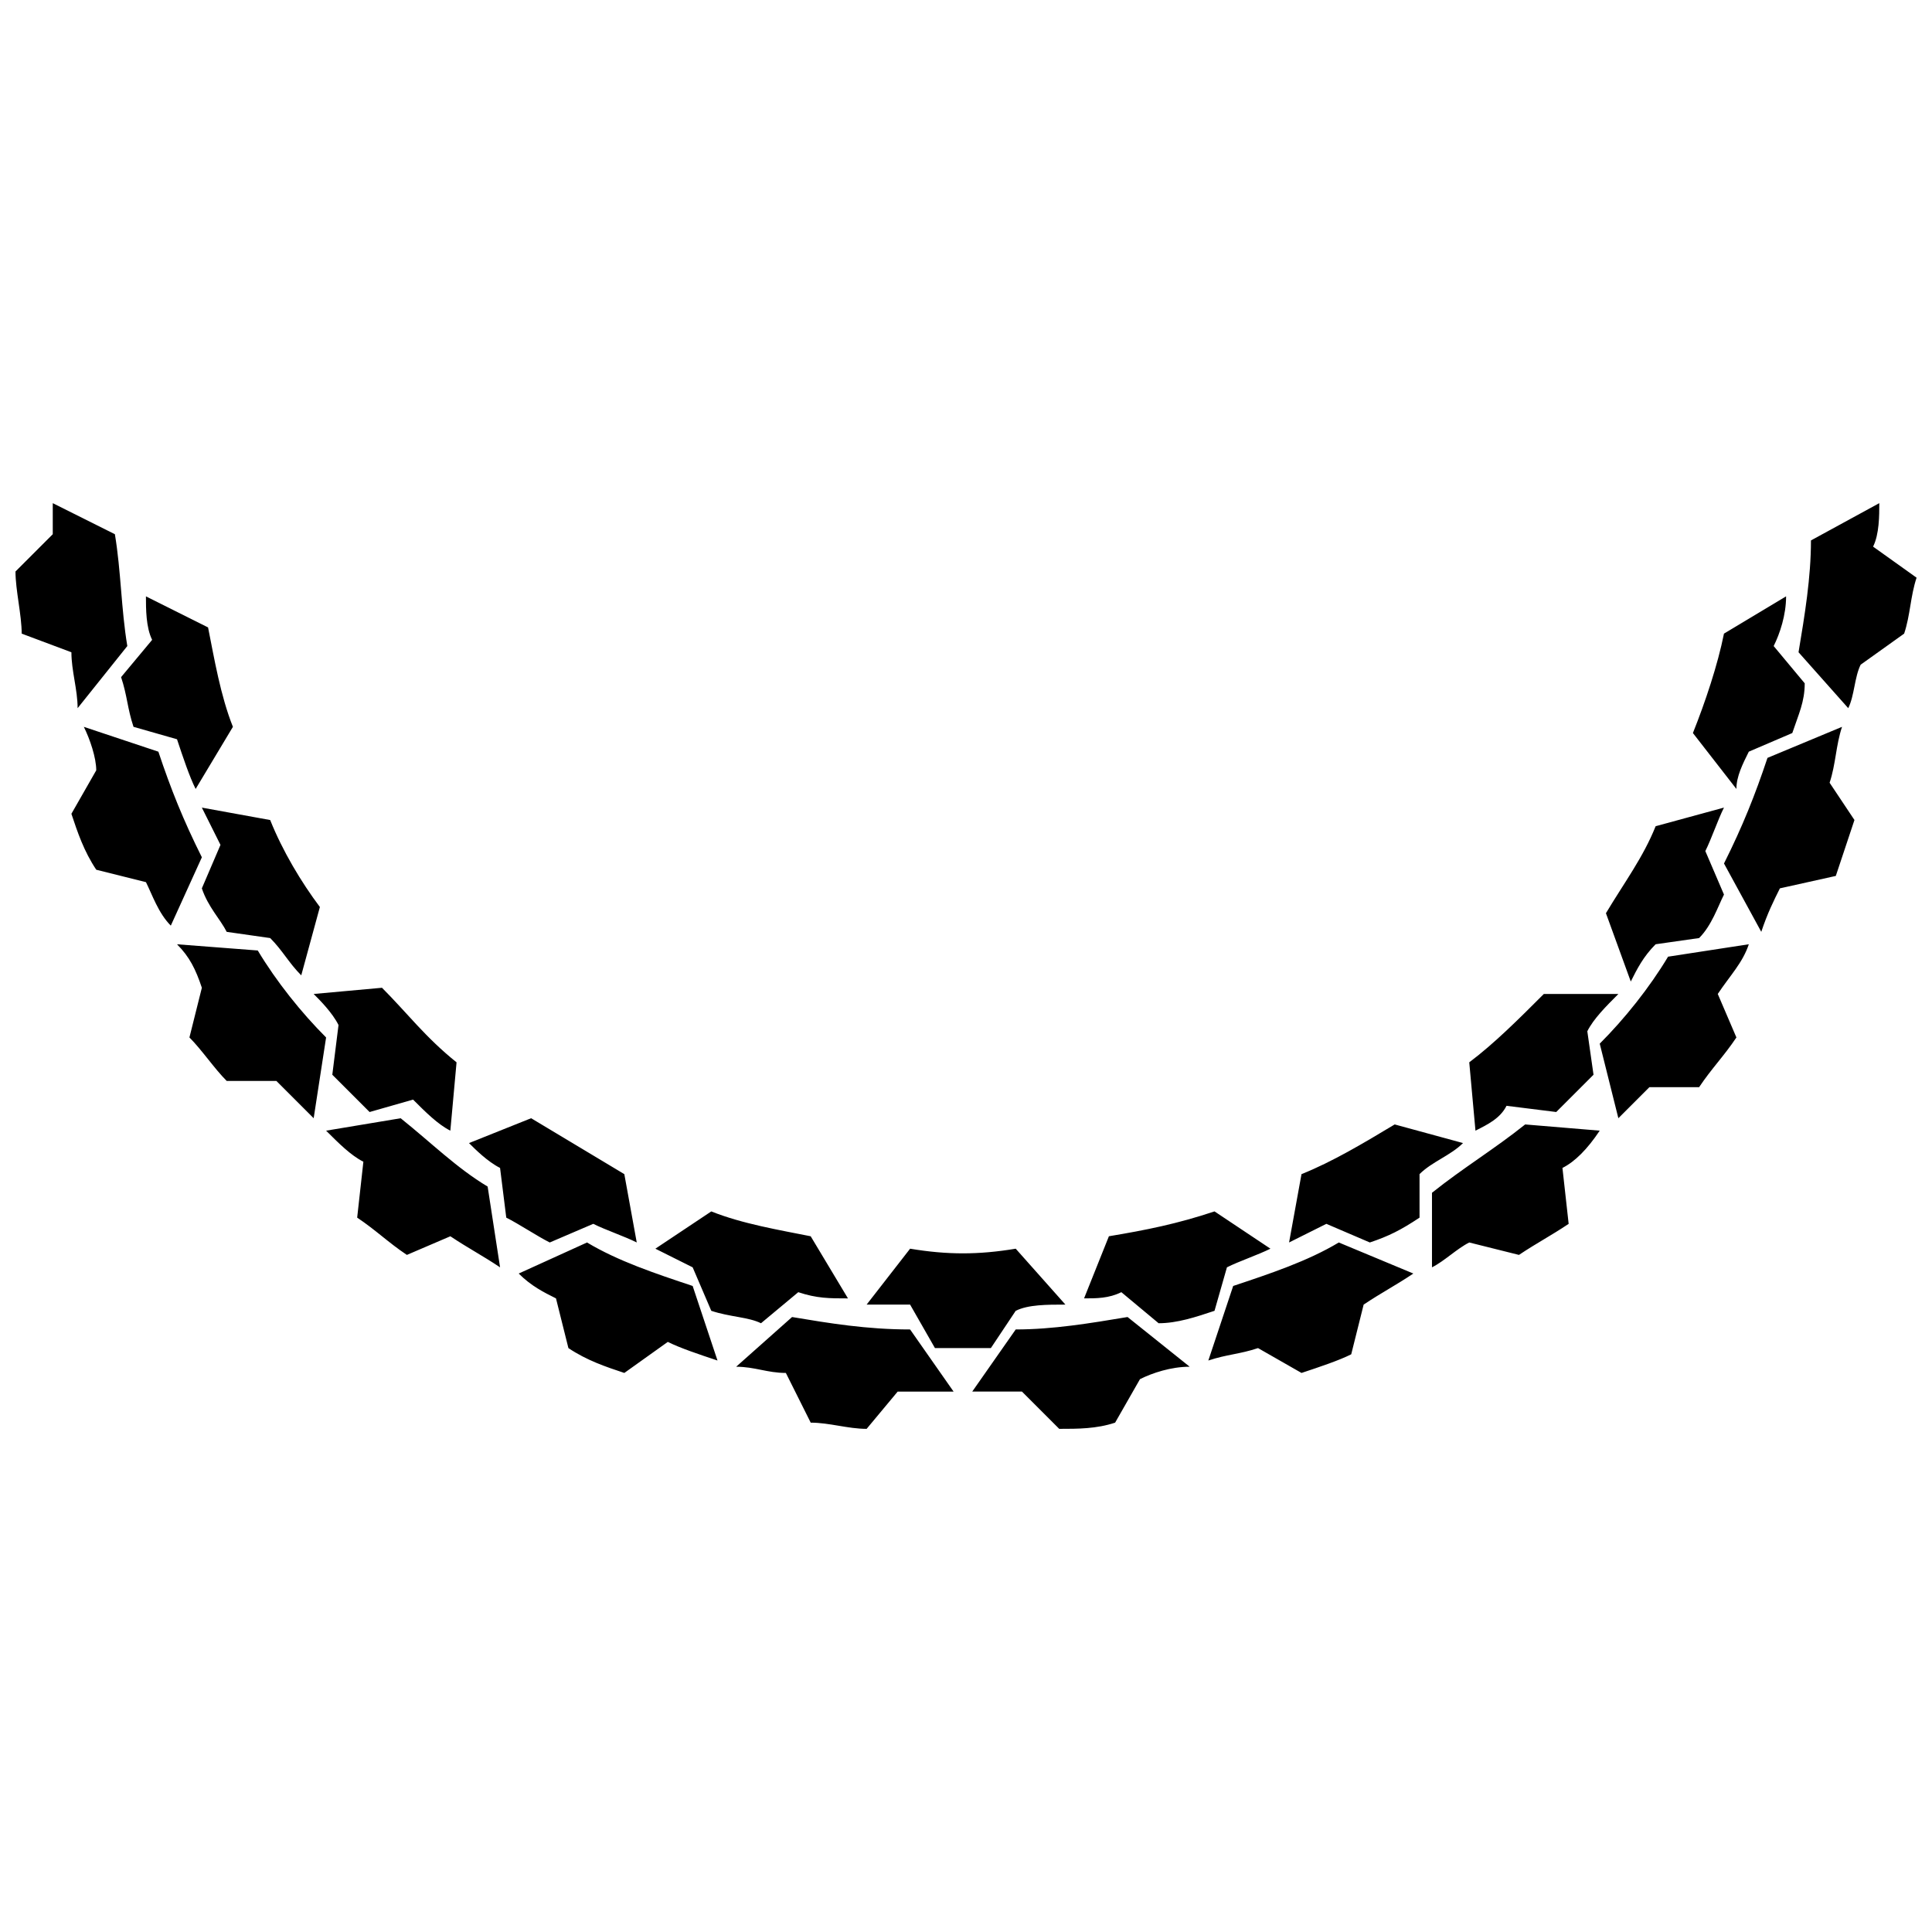 <?xml version="1.0" encoding="UTF-8"?>
<!-- Uploaded to: SVG Repo, www.svgrepo.com, Generator: SVG Repo Mixer Tools -->
<svg width="800px" height="800px" version="1.1" viewBox="144 144 512 512" xmlns="http://www.w3.org/2000/svg">
 <defs>
  <clipPath id="a">
   <path d="m148.09 277h503.81v246h-503.81z"/>
  </clipPath>
 </defs>
 <g clip-path="url(#a)">
  <path d="m622.27 325.09c0 4.938-1.645 8.23-3.293 13.172l-11.523 4.938c-1.645 3.293-3.293 6.586-3.293 9.879l-11.523-14.816c3.293-8.23 6.586-18.109 8.23-26.344l16.465-9.879c0 4.938-1.645 9.879-3.293 13.172zm-21.402 55.98c-1.645 3.293-3.293 8.23-6.586 11.523l-11.523 1.645c-3.293 3.293-4.938 6.586-6.586 9.879l-6.586-18.109c4.938-8.23 9.879-14.816 13.172-23.051l18.109-4.938c-1.645 3.293-3.293 8.23-4.938 11.523l4.938 11.523zm-34.574 47.746c-3.293 3.293-6.586 6.586-9.879 9.879l-13.172-1.645c-1.645 3.293-4.938 4.938-8.23 6.586l-1.645-18.109c6.586-4.938 13.172-11.523 19.758-18.109h19.758c-3.293 3.293-6.586 6.586-8.23 9.879l1.645 11.523zm-46.102 37.867c-4.938 3.293-8.23 4.938-13.172 6.586l-11.523-4.938c-3.293 1.645-6.586 3.293-9.879 4.938l3.293-18.109c8.23-3.293 16.465-8.23 24.695-13.172l18.109 4.938c-3.293 3.293-8.23 4.938-11.523 8.23zm-54.332 24.695c-4.938 1.645-9.879 3.293-14.816 3.293l-9.879-8.23c-3.293 1.645-6.586 1.645-9.879 1.645l6.586-16.465c9.879-1.645 18.109-3.293 27.988-6.586l14.816 9.879c-3.293 1.645-8.23 3.293-11.523 4.938l-3.293 11.523zm-59.273 9.879h-14.816l-6.586-11.523h-11.523l11.523-14.816c9.879 1.645 18.109 1.645 27.988 0l13.172 14.816c-4.938 0-9.879 0-13.172 1.645zm-60.918-6.586c-3.293-1.645-8.23-1.645-13.172-3.293l-4.938-11.523c-3.293-1.645-6.586-3.293-9.879-4.938l14.816-9.879c8.23 3.293 18.109 4.938 26.344 6.586l9.879 16.465c-4.938 0-8.23 0-13.172-1.645l-9.879 8.23zm-55.98-21.402c-3.293-1.645-8.23-4.938-11.523-6.586l-1.645-13.172c-3.293-1.645-6.586-4.938-8.23-6.586l16.465-6.586c8.23 4.938 16.465 9.879 24.695 14.816l3.293 18.109c-3.293-1.645-8.23-3.293-11.523-4.938l-11.523 4.938zm-47.746-34.574c-3.293-3.293-6.586-6.586-9.879-9.879l1.645-13.172c-1.645-3.293-4.938-6.586-6.586-8.23l18.109-1.645c6.586 6.586 11.523 13.172 19.758 19.758l-1.645 18.109c-3.293-1.645-6.586-4.938-9.879-8.23l-11.523 3.293zm-37.867-47.746c-1.645-3.293-4.938-6.586-6.586-11.523l4.938-11.523c-1.645-3.293-3.293-6.586-4.938-9.879l18.109 3.293c3.293 8.23 8.23 16.465 13.172 23.051l-4.938 18.109c-3.293-3.293-4.938-6.586-8.23-9.879l-11.523-1.645zm-24.695-54.332c-1.645-4.938-1.645-8.23-3.293-13.172l8.23-9.879c-1.645-3.293-1.645-8.23-1.645-11.523l16.465 8.23c1.645 8.23 3.293 18.109 6.586 26.344l-9.879 16.465c-1.645-3.293-3.293-8.23-4.938-13.172l-11.523-3.293zm472.53-39.516c-1.645 4.938-1.645 9.879-3.293 14.816l-11.523 8.23c-1.645 3.293-1.645 8.23-3.293 11.523l-13.172-14.816c1.645-9.879 3.293-19.758 3.293-29.637l18.109-9.879c0 3.293 0 8.23-1.645 11.523l11.523 8.23zm-16.465 64.211c-1.645 4.938-3.293 9.879-4.938 14.816l-14.816 3.293c-1.645 3.293-3.293 6.586-4.938 11.523l-9.879-18.109c4.938-9.879 8.23-18.109 11.523-27.988l19.758-8.23c-1.645 4.938-1.645 9.879-3.293 14.816l6.586 9.879zm-31.281 57.625c-3.293 4.938-6.586 8.23-9.879 13.172h-13.172l-8.23 8.23-4.938-19.758c6.586-6.586 13.172-14.816 18.109-23.051l21.402-3.293c-1.645 4.938-4.938 8.23-8.23 13.172l4.938 11.523zm-44.453 49.395c-4.938 3.293-8.23 4.938-13.172 8.23l-13.172-3.293c-3.293 1.645-6.586 4.938-9.879 6.586v-19.758c8.23-6.586 16.465-11.523 24.695-18.109l19.758 1.645c-3.293 4.938-6.586 8.23-9.879 9.879l1.645 14.816zm-57.625 34.574c-3.293 1.645-8.23 3.293-13.172 4.938l-11.523-6.586c-4.938 1.645-8.23 1.645-13.172 3.293l6.586-19.758c9.879-3.293 19.758-6.586 27.988-11.523l19.758 8.23c-4.938 3.293-8.23 4.938-13.172 8.23l-3.293 13.172zm-62.566 18.109c-4.938 1.645-9.879 1.645-14.816 1.645l-9.879-9.879h-13.172l11.523-16.465c9.879 0 19.758-1.645 29.637-3.293l16.465 13.172c-4.938 0-9.879 1.645-13.172 3.293l-6.586 11.523zm-65.859 1.645c-4.938 0-9.879-1.645-14.816-1.645l-6.586-13.172c-4.938 0-8.23-1.645-13.172-1.645l14.816-13.172c9.879 1.645 19.758 3.293 31.281 3.293l11.523 16.465h-14.816l-8.23 9.879zm-64.211-14.816c-4.938-1.645-9.879-3.293-14.816-6.586l-3.293-13.172c-3.293-1.645-6.586-3.293-9.879-6.586l18.109-8.23c8.23 4.938 18.109 8.23 27.988 11.523l6.586 19.758c-4.938-1.645-9.879-3.293-13.172-4.938zm-57.625-31.281c-4.938-3.293-8.23-6.586-13.172-9.879l1.645-14.816c-3.293-1.645-6.586-4.938-9.879-8.23l19.758-3.293c8.23 6.586 14.816 13.172 23.051 18.109l3.293 21.402c-4.938-3.293-8.23-4.938-13.172-8.23zm-47.746-46.102c-3.293-3.293-6.586-8.23-9.879-11.523l3.293-13.172c-1.645-4.938-3.293-8.23-6.586-11.523l21.402 1.645c4.938 8.23 11.523 16.465 18.109 23.051l-3.293 21.402-9.879-9.879h-13.172zm-34.574-55.98c-3.293-4.938-4.938-9.879-6.586-14.816l6.586-11.523c0-3.293-1.645-8.23-3.293-11.523l19.758 6.586c3.293 9.879 6.586 18.109 11.523 27.988l-8.23 18.109c-3.293-3.293-4.938-8.23-6.586-11.523l-13.172-3.293zm-19.758-62.566c0-4.938-1.645-11.523-1.645-16.465l9.879-9.879v-8.23l16.465 8.23c1.645 9.879 1.645 19.758 3.293 29.637l-13.172 16.465c0-4.938-1.645-9.879-1.645-14.816l-13.172-4.938z" fill-rule="evenodd"/>
 </g>
</svg>